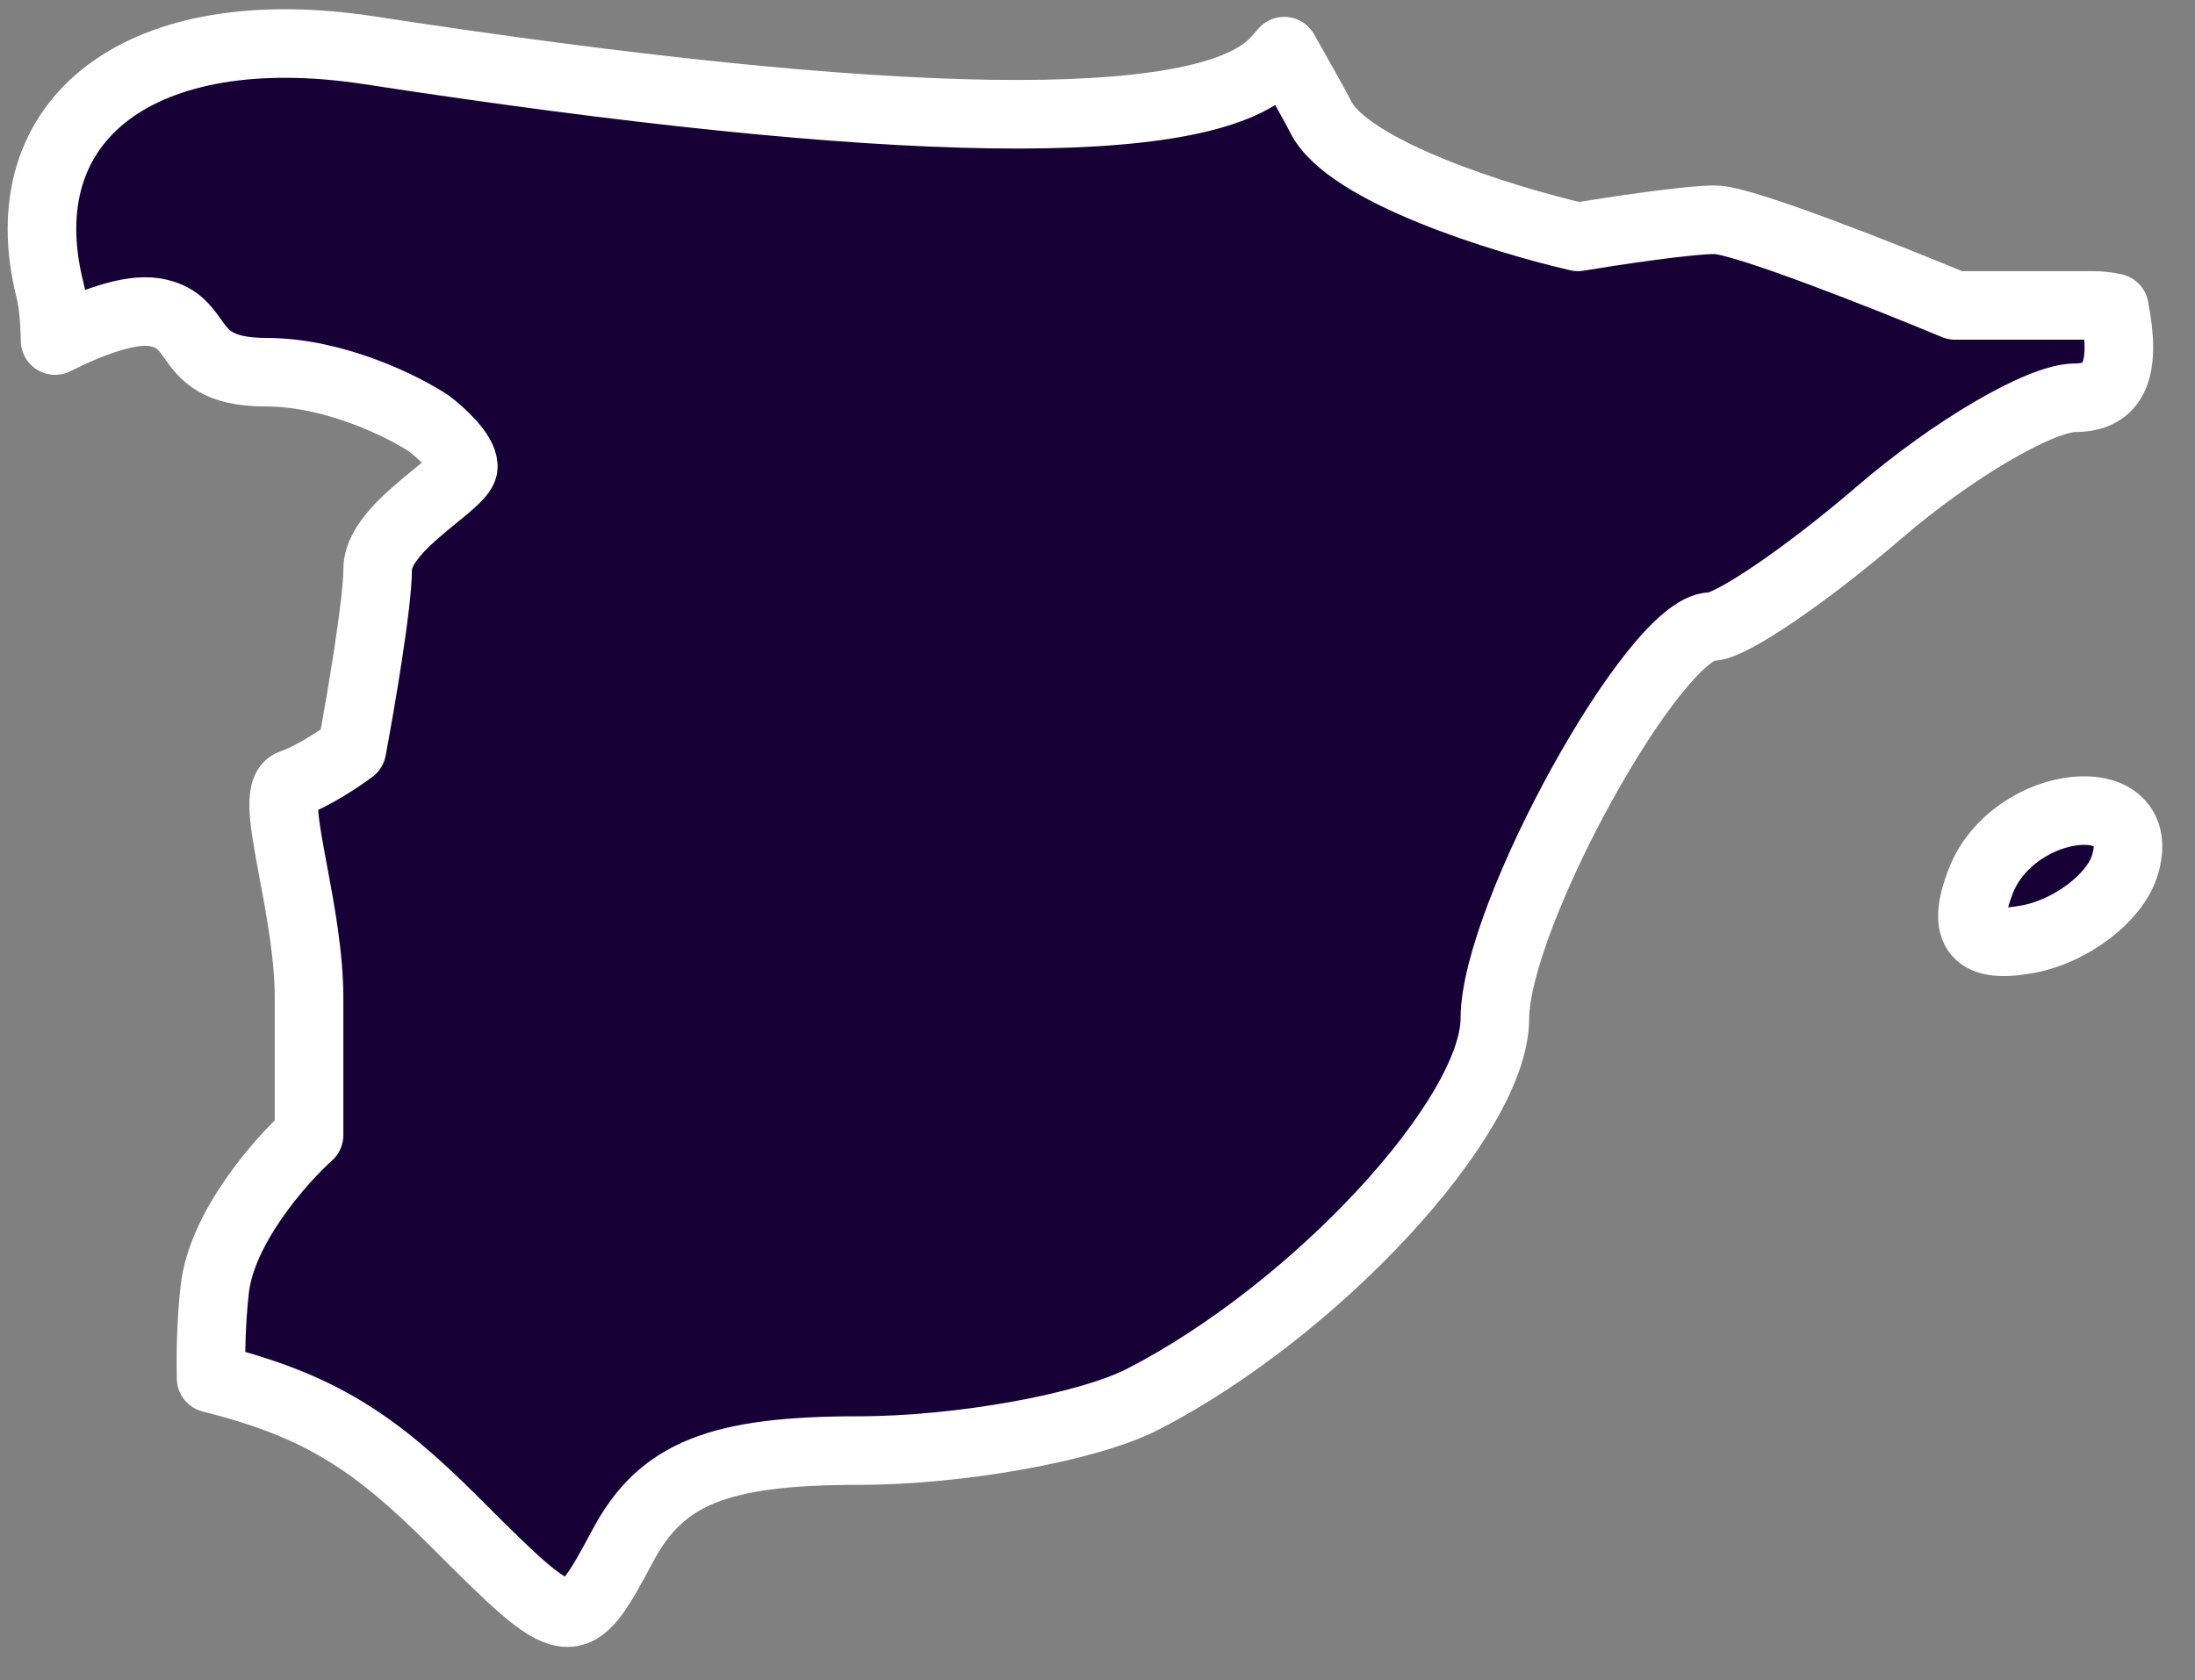 <svg width="64" height="49" viewBox="0 0 64 49" fill="none" xmlns="http://www.w3.org/2000/svg">
<rect x="0" y="0" width="64" height="49" fill="#808080" stroke="none"/>
<path d="M61.007 8.908C61.242 8.908 61.456 8.934 61.649 8.978C62.004 10.786 61.641 11.601 60.502 11.601C59.501 11.601 56.936 13.102 54.803 14.937C52.669 16.772 50.464 18.274 49.903 18.274C48.251 18.277 43.591 26.712 43.586 29.708C43.58 32.574 38.36 38.221 33.322 40.809C31.718 41.633 27.985 42.307 25.025 42.307C20.953 42.307 19.285 42.978 18.168 45.065C16.705 47.798 16.661 47.792 13.239 44.37C10.921 42.051 9.312 40.988 6.156 40.199C6.139 39.436 6.159 38.522 6.261 37.605C6.461 35.805 8.177 33.855 9.011 33.105V29.105C9.011 27.879 8.762 26.554 8.554 25.44C8.294 24.054 8.095 22.994 8.511 22.855C9.111 22.655 9.927 22.106 10.261 21.856C10.511 20.522 11.011 17.606 11.011 16.606C11.011 15.84 11.949 15.075 12.675 14.481C13.135 14.106 13.51 13.8 13.51 13.606C13.51 13.206 12.844 12.606 12.511 12.356C11.761 11.856 9.761 10.856 7.761 10.856C6.313 10.856 5.955 10.354 5.62 9.882C5.375 9.539 5.143 9.212 4.511 9.107C3.773 8.983 2.619 9.422 1.607 9.932C1.595 9.319 1.547 8.817 1.458 8.463C0.193 3.423 4.153 0.45 10.778 1.468C26.075 3.818 35.023 3.948 37.12 1.85C37.231 1.74 37.338 1.62 37.444 1.492C38.013 2.494 38.387 3.167 38.508 3.409C39.308 5.009 43.841 6.409 46.008 6.908C47.008 6.742 49.208 6.409 50.007 6.409C50.807 6.409 55.007 8.075 57.007 8.908H61.007Z" fill="#170036"/>
<path d="M57.746 25.716C58.694 23.248 62.756 22.83 61.938 25.285C61.633 26.203 60.383 27.148 59.162 27.385C57.613 27.685 57.185 27.18 57.746 25.716Z" fill="#170036"/>
<path d="M61.007 8.908C61.242 8.908 61.456 8.934 61.649 8.978C62.004 10.786 61.641 11.601 60.502 11.601C59.501 11.601 56.936 13.102 54.803 14.937C52.669 16.772 50.464 18.274 49.903 18.274C48.251 18.277 43.591 26.712 43.586 29.708C43.58 32.574 38.36 38.221 33.322 40.809C31.718 41.633 27.985 42.307 25.025 42.307C20.953 42.307 19.285 42.978 18.168 45.065C16.705 47.798 16.661 47.792 13.239 44.37C10.921 42.051 9.312 40.988 6.156 40.199C6.139 39.436 6.159 38.522 6.261 37.605C6.461 35.805 8.177 33.855 9.011 33.105V29.105C9.011 27.879 8.762 26.554 8.554 25.44C8.294 24.054 8.095 22.994 8.511 22.855C9.111 22.655 9.927 22.106 10.261 21.856C10.511 20.522 11.011 17.606 11.011 16.606C11.011 15.84 11.949 15.075 12.675 14.481C13.135 14.106 13.51 13.8 13.51 13.606C13.51 13.206 12.844 12.606 12.511 12.356C11.761 11.856 9.761 10.856 7.761 10.856C6.313 10.856 5.955 10.354 5.62 9.882C5.375 9.539 5.143 9.212 4.511 9.107C3.773 8.983 2.619 9.422 1.607 9.932C1.595 9.319 1.547 8.817 1.458 8.463C0.193 3.423 4.153 0.45 10.778 1.468C26.075 3.818 35.023 3.948 37.12 1.85C37.231 1.74 37.338 1.62 37.444 1.492C38.013 2.494 38.387 3.167 38.508 3.409C39.308 5.009 43.841 6.409 46.008 6.908C47.008 6.742 49.208 6.409 50.007 6.409C50.807 6.409 55.007 8.075 57.007 8.908H61.007Z" stroke="white" stroke-width="2" stroke-linejoin="round"/>
<path d="M57.746 25.716C58.694 23.248 62.756 22.83 61.938 25.285C61.633 26.203 60.383 27.148 59.162 27.385C57.613 27.685 57.185 27.18 57.746 25.716Z" stroke="white" stroke-width="2" stroke-linejoin="round"/>
</svg>
